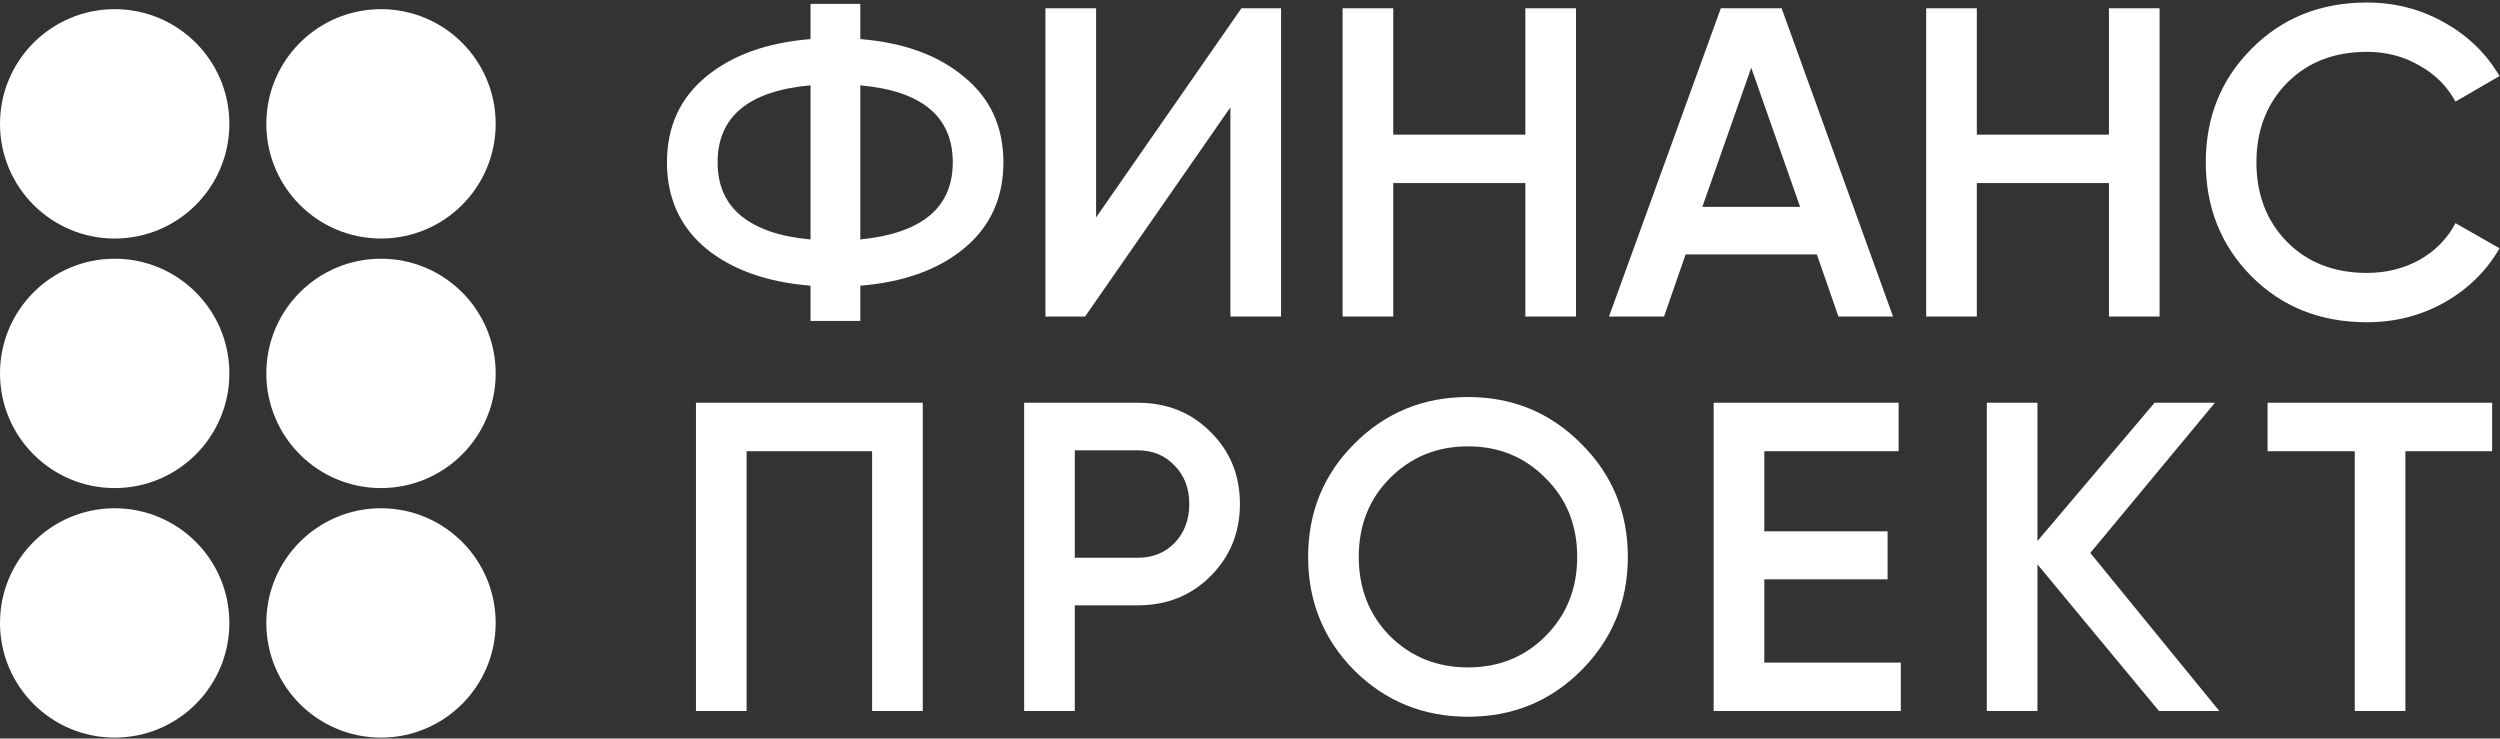 <?xml version="1.0" encoding="UTF-8"?> <svg xmlns="http://www.w3.org/2000/svg" width="545" height="161" viewBox="0 0 545 161" fill="none"><rect x="0" y="0" width="545" height="161" fill="#333333" stroke="none"/> <path d="M210.2 16.776C215.896 21.448 218.744 27.656 218.744 35.4C218.744 43.144 215.896 49.384 210.2 54.12C204.568 58.792 197.016 61.512 187.544 62.28V69.96H176.696V62.28C167.16 61.512 159.544 58.792 153.848 54.12C148.216 49.384 145.4 43.144 145.4 35.4C145.4 27.656 148.216 21.448 153.848 16.776C159.544 12.04 167.16 9.288 176.696 8.52V0.84H187.544V8.52C197.016 9.288 204.568 12.04 210.2 16.776ZM156.44 35.4C156.44 40.392 158.168 44.296 161.624 47.112C165.144 49.928 170.168 51.624 176.696 52.2V18.6C163.192 19.816 156.44 25.416 156.44 35.4ZM187.544 52.2C200.984 50.856 207.704 45.256 207.704 35.4C207.704 25.416 200.984 19.816 187.544 18.6V52.2ZM268.228 69V23.4L236.548 69H227.908V1.8H238.948V47.4L270.628 1.8H279.268V69H268.228ZM332.529 1.8H343.569V69H332.529V39.912H303.729V69H292.689V1.8H303.729V29.352H332.529V1.8ZM400.777 69L396.073 55.464H367.465L362.761 69H350.761L375.145 1.8H388.393L412.681 69H400.777ZM371.113 45.096H392.425L381.769 14.76L371.113 45.096ZM459.748 1.8H470.788V69H459.748V39.912H430.948V69H419.908V1.8H430.948V29.352H459.748V1.8ZM515.996 70.248C505.884 70.248 497.5 66.92 490.844 60.264C484.188 53.544 480.86 45.256 480.86 35.4C480.86 25.544 484.188 17.288 490.844 10.632C497.5 3.912 505.884 0.552 515.996 0.552C522.076 0.552 527.676 1.992 532.796 4.872C537.98 7.752 542.012 11.656 544.892 16.584L535.292 22.152C533.5 18.824 530.876 16.2 527.42 14.28C524.028 12.296 520.22 11.304 515.996 11.304C508.828 11.304 503.004 13.576 498.524 18.12C494.108 22.664 491.9 28.424 491.9 35.4C491.9 42.376 494.108 48.136 498.524 52.68C503.004 57.224 508.828 59.496 515.996 59.496C520.22 59.496 524.06 58.536 527.516 56.616C530.972 54.632 533.564 51.976 535.292 48.648L544.892 54.12C542.076 59.048 538.076 62.984 532.892 65.928C527.772 68.808 522.14 70.248 515.996 70.248Z" fill="white"></path> <path d="M201.16 87.8V155H190.12V98.36H162.76V155H151.72V87.8H201.16ZM248.034 87.8C254.37 87.8 259.65 89.912 263.874 94.136C268.162 98.36 270.306 103.608 270.306 109.88C270.306 116.088 268.162 121.336 263.874 125.624C259.65 129.848 254.37 131.96 248.034 131.96H234.306V155H223.266V87.8H248.034ZM248.034 121.592C251.298 121.592 253.986 120.504 256.098 118.328C258.21 116.088 259.266 113.272 259.266 109.88C259.266 106.488 258.21 103.704 256.098 101.528C253.986 99.288 251.298 98.168 248.034 98.168H234.306V121.592H248.034ZM384.617 144.44H414.378V155H373.577V87.8H413.897V98.36H384.617V115.832H411.498V126.296H384.617V144.44ZM483.812 155H470.66L444.164 123.032V155H433.124V87.8H444.164V117.944L469.7 87.8H482.852L455.684 120.536L483.812 155ZM543.288 87.8V98.36H524.376V155H513.336V98.36H494.328V87.8H543.288Z" fill="white"></path> <path d="M344.691 146.168C337.971 152.888 329.747 156.248 320.019 156.248C310.291 156.248 302.035 152.888 295.251 146.168C288.531 139.384 285.171 131.128 285.171 121.4C285.171 111.672 288.531 103.448 295.251 96.728C302.035 89.944 310.291 86.552 320.019 86.552C329.747 86.552 337.971 89.944 344.691 96.728C351.475 103.448 354.867 111.672 354.867 121.4C354.867 131.128 351.475 139.384 344.691 146.168ZM303.027 138.68C307.635 143.224 313.299 145.496 320.019 145.496C326.739 145.496 332.371 143.224 336.915 138.68C341.523 134.072 343.827 128.312 343.827 121.4C343.827 114.488 341.523 108.76 336.915 104.216C332.371 99.608 326.739 97.304 320.019 97.304C313.299 97.304 307.635 99.608 303.027 104.216C298.483 108.76 296.211 114.488 296.211 121.4C296.211 128.312 298.483 134.072 303.027 138.68Z" fill="white"></path> <path d="M83.059 52C96.866 52 108.059 40.807 108.059 27C108.059 13.193 96.866 2 83.059 2C69.251 2 58.059 13.193 58.059 27C58.059 40.807 69.251 52 83.059 52Z" fill="white"></path> <path d="M25 52C38.807 52 50 40.807 50 27C50 13.193 38.807 2 25 2C11.193 2 0 13.193 0 27C0 40.807 11.193 52 25 52Z" fill="white"></path> <path d="M25 106.4C38.807 106.4 50 95.207 50 81.4C50 67.593 38.807 56.4 25 56.4C11.193 56.4 0 67.593 0 81.4C0 95.207 11.193 106.4 25 106.4Z" fill="white"></path> <path d="M25 160.8C38.807 160.8 50 149.607 50 135.8C50 121.993 38.807 110.8 25 110.8C11.193 110.8 0 121.993 0 135.8C0 149.607 11.193 160.8 25 160.8Z" fill="white"></path> <path d="M83.059 160.8C96.866 160.8 108.059 149.607 108.059 135.8C108.059 121.993 96.866 110.8 83.059 110.8C69.251 110.8 58.059 121.993 58.059 135.8C58.059 149.607 69.251 160.8 83.059 160.8Z" fill="white"></path> <path d="M83.059 106.4C96.866 106.4 108.059 95.207 108.059 81.4C108.059 67.593 96.866 56.4 83.059 56.4C69.251 56.4 58.059 67.593 58.059 81.4C58.059 95.207 69.251 106.4 83.059 106.4Z" fill="white"></path> </svg> 